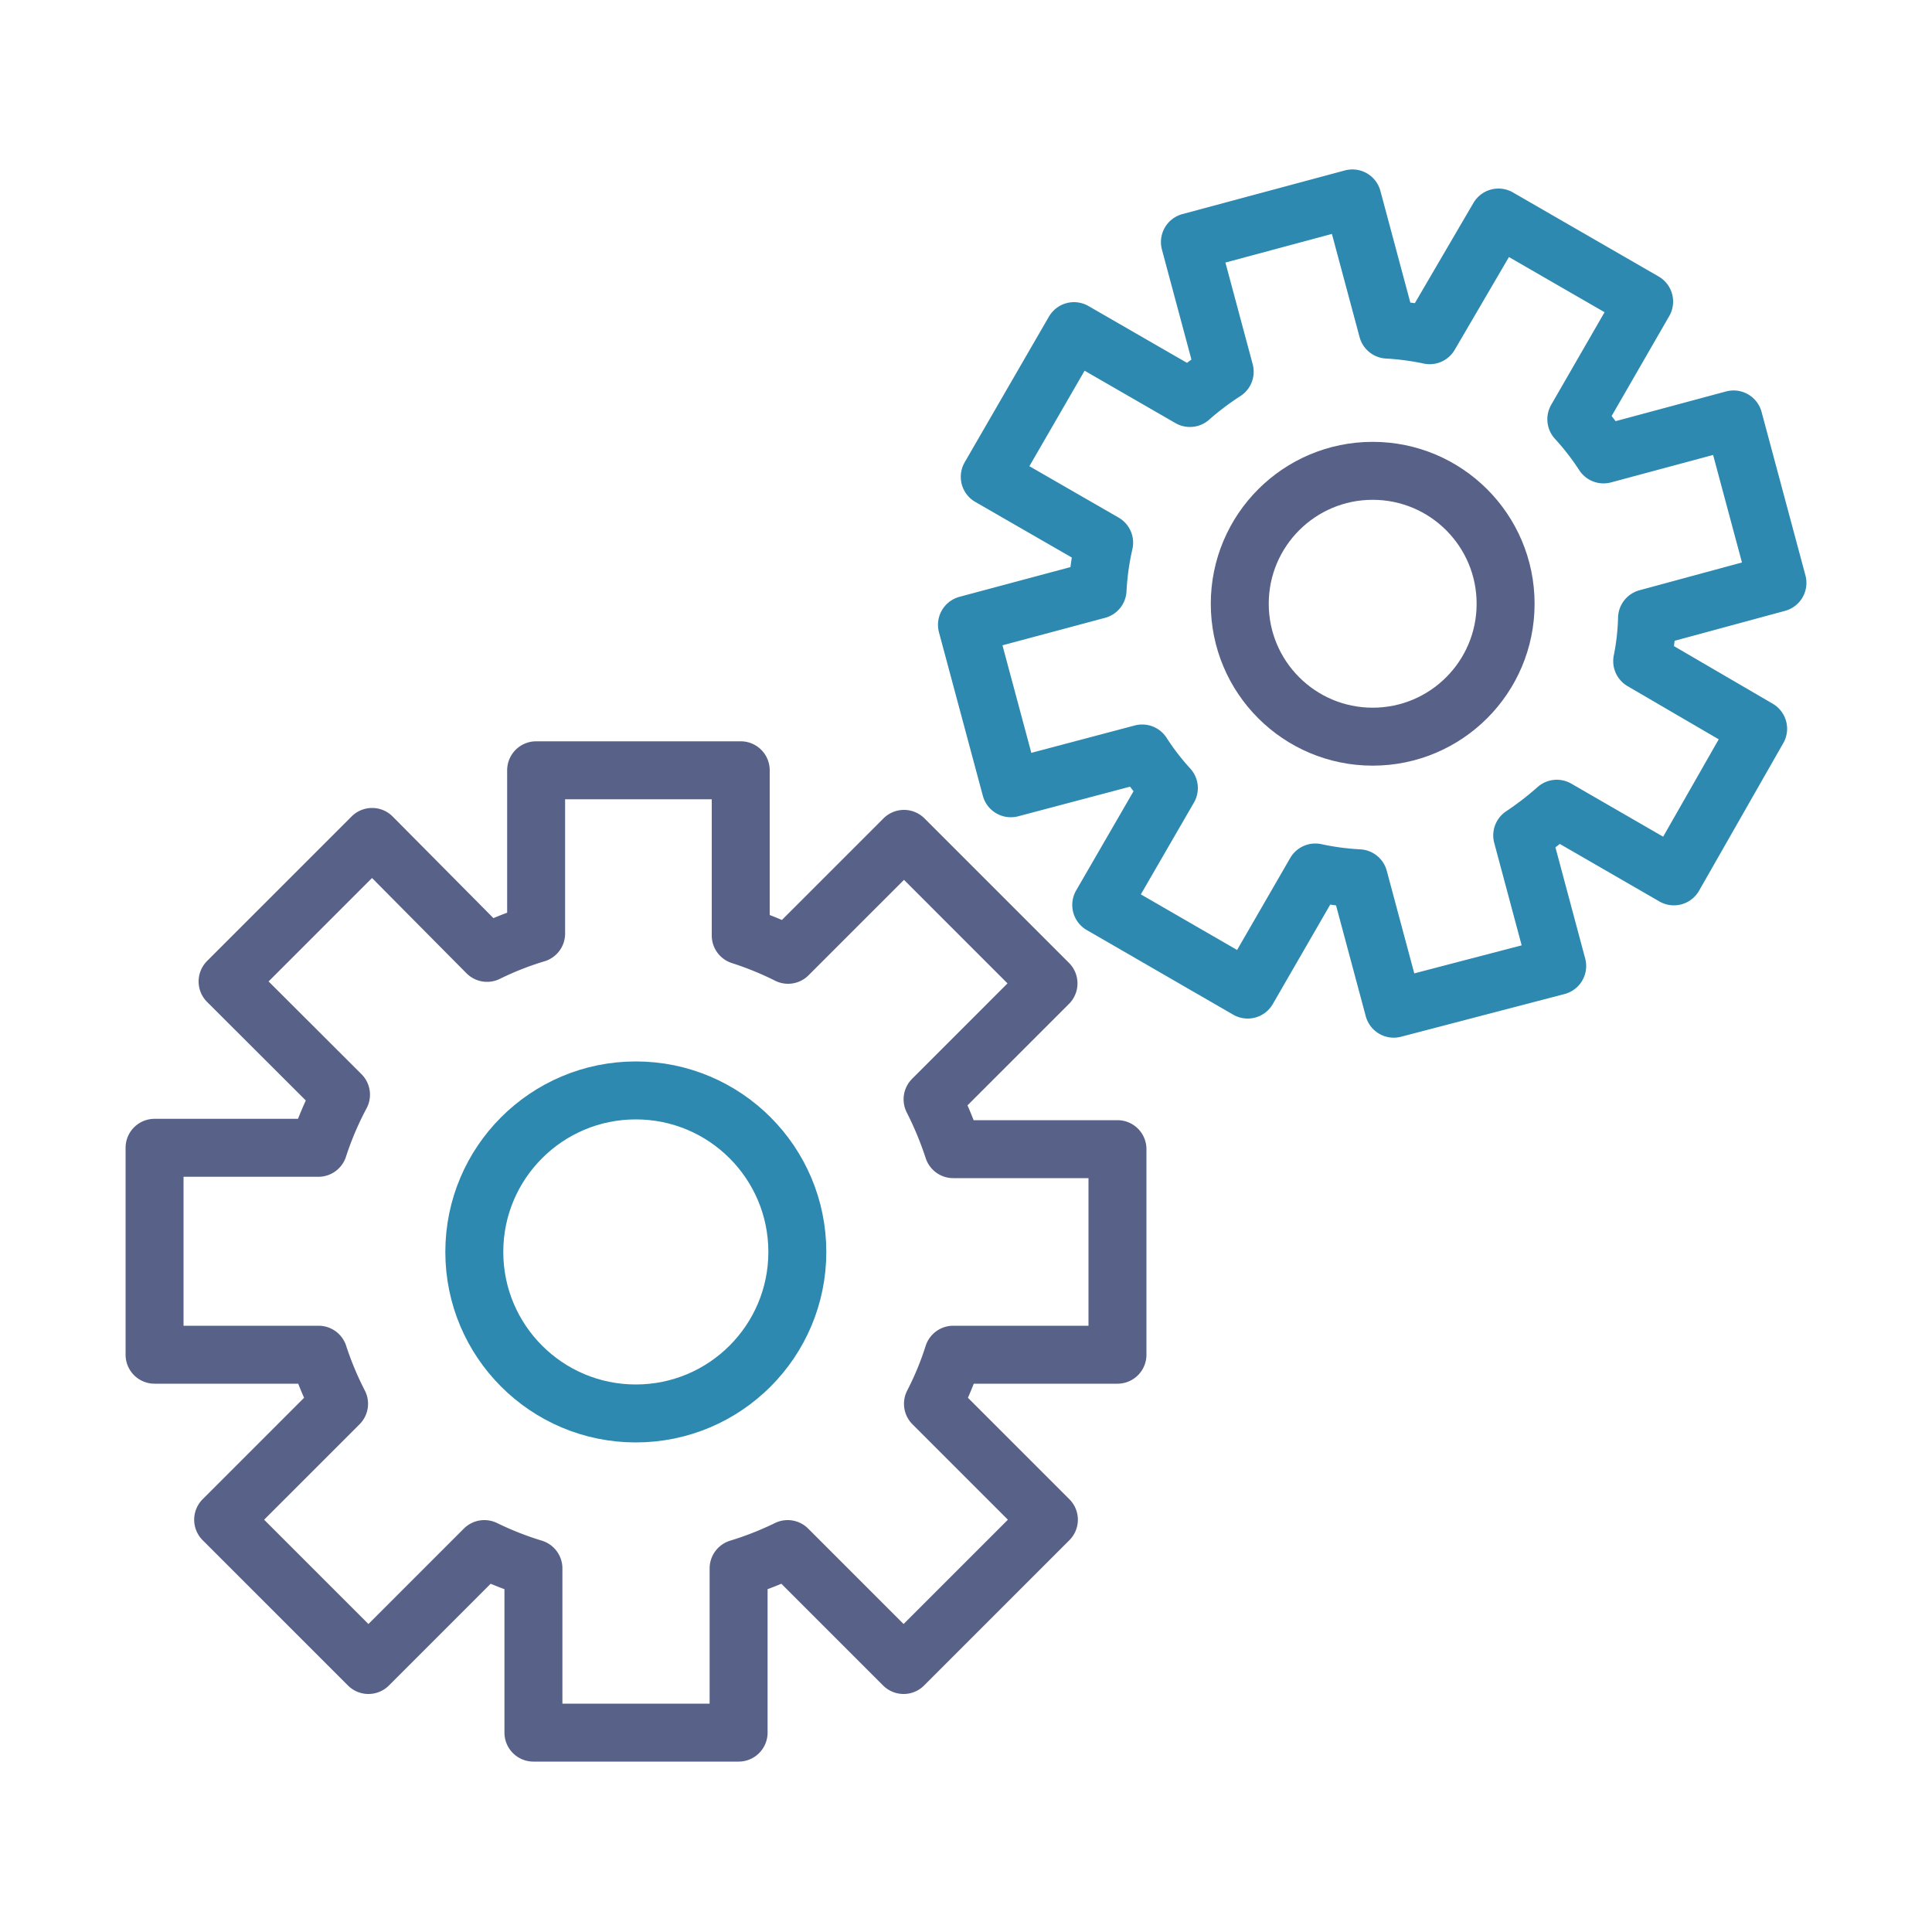<svg id="Capa_1" data-name="Capa 1" xmlns="http://www.w3.org/2000/svg" viewBox="0 0 100 100"><defs><style>.cls-1,.cls-2{fill:none;stroke-linecap:round;stroke-linejoin:round;stroke-width:3px;}.cls-1{stroke:#586289;}.cls-2{stroke:#2d89b0;}</style></defs><title>icono___servicio___gestion_proyectos</title><path class="cls-1" d="M57.84,70.12V59.48h-8.5a18.2,18.2,0,0,0-1.07-2.58l6-6-7.48-7.48-6,6a17.12,17.12,0,0,0-2.45-1V39.87H27.75v8.45a16.47,16.47,0,0,0-2.54,1l-5.95-6-7.48,7.48,5.87,5.86a17.08,17.08,0,0,0-1.17,2.75H8V70.12h8.49a17.21,17.21,0,0,0,1.06,2.54l-6,6,7.52,7.52,6-6a17.17,17.17,0,0,0,2.54,1v8.5H38.23v-8.5a17.17,17.17,0,0,0,2.54-1l6,6,7.52-7.52-6-6a16.16,16.16,0,0,0,1.05-2.54Z"/><circle class="cls-2" cx="32.91" cy="64.8" r="8.36"/><path class="cls-2" d="M92,30.17l-2.27-8.46L83,23.52a14,14,0,0,0-1.41-1.82l3.51-6.09-7.54-4.35L74,17.35a14.46,14.46,0,0,0-2.18-.29L70,10.27l-8.41,2.26,1.8,6.71a15.16,15.16,0,0,0-1.8,1.36l-6-3.46-4.36,7.54,5.92,3.41a14.19,14.19,0,0,0-.34,2.44l-6.76,1.81,2.27,8.46L59.12,39a13.32,13.32,0,0,0,1.38,1.79L57,46.84l7.58,4.38,3.5-6.06a14.15,14.15,0,0,0,2.25.3l1.81,6.75L80.6,50l-1.81-6.76a16.07,16.07,0,0,0,1.79-1.38l6.06,3.5L91,37.72,85,34.22A12.83,12.83,0,0,0,85.25,32Z"/><circle class="cls-1" cx="71.05" cy="31.25" r="6.88"/></svg>